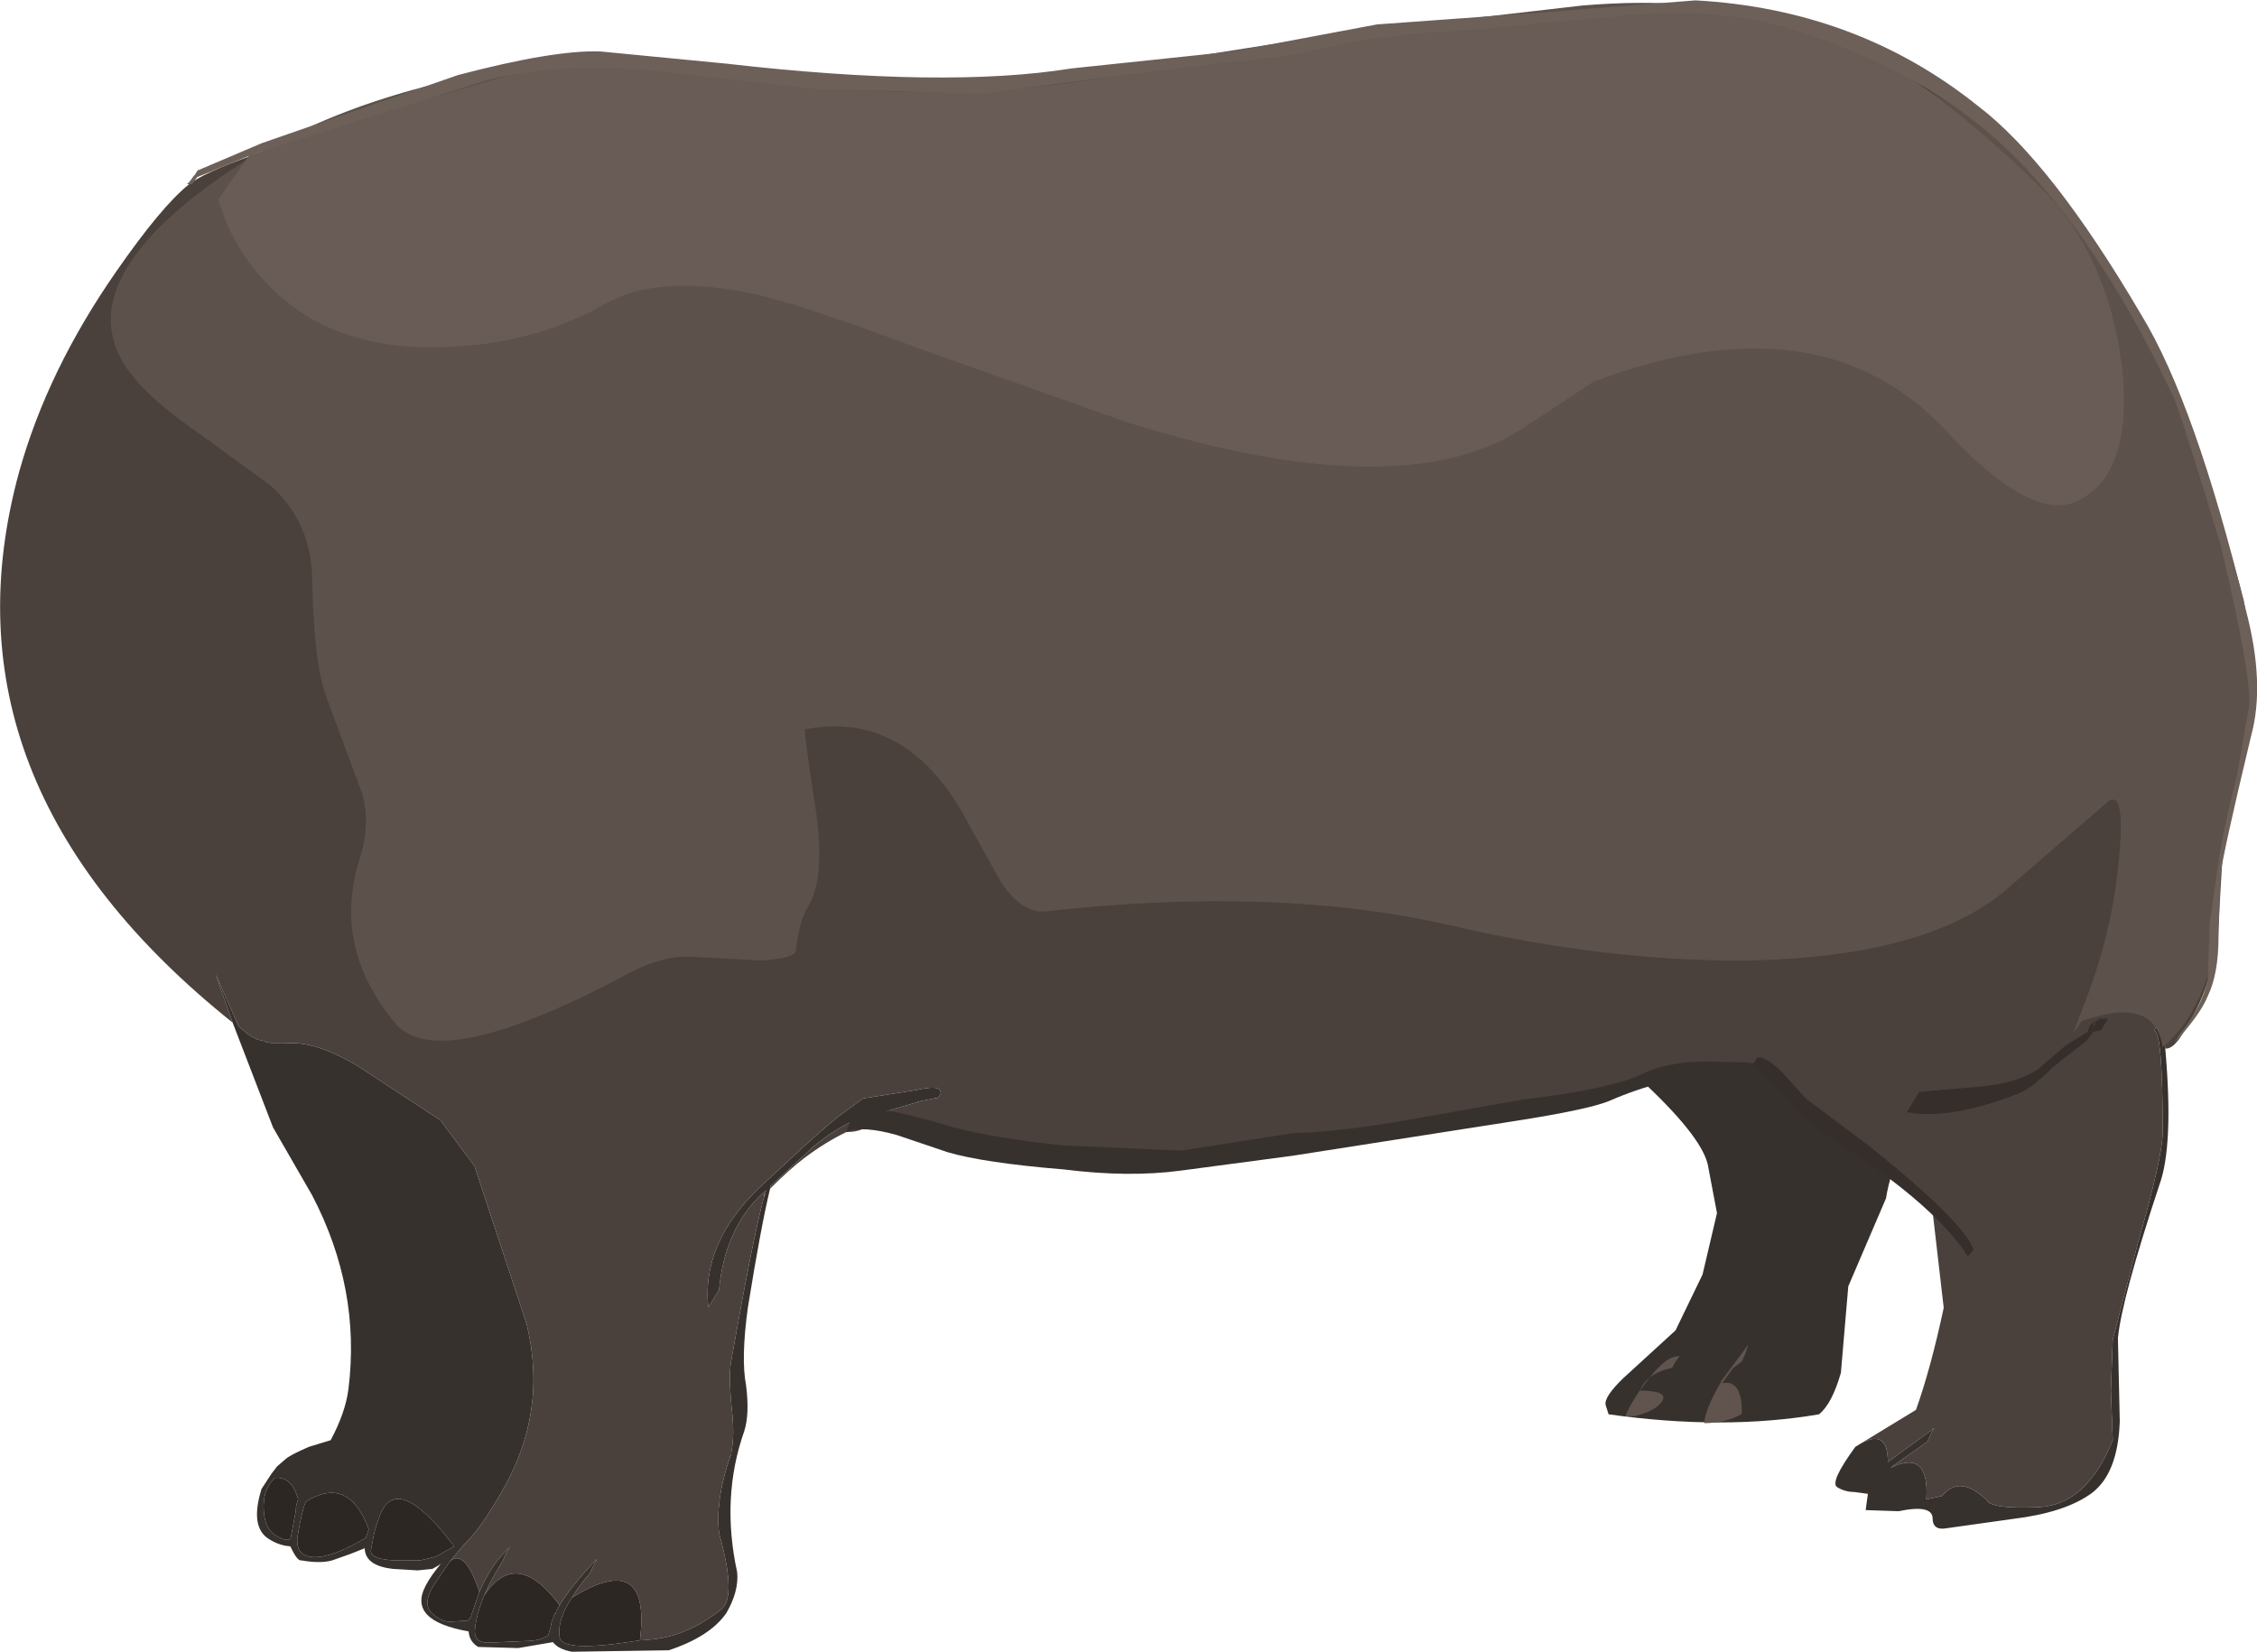 <?xml version="1.0" encoding="UTF-8" standalone="no"?>
<svg xmlns:xlink="http://www.w3.org/1999/xlink" height="223.3px" width="305.1px" xmlns="http://www.w3.org/2000/svg">
  <g transform="matrix(1.0, 0.0, 0.0, 1.0, 28.55, 85.1)">
    <path d="M2.9 53.15 Q-37.55 20.8 -25.95 -21.35 -22.1 -35.1 -12.8 -48.45 -6.75 -57.15 -3.1 -60.1 -1.15 -61.7 5.4 -64.05 L13.65 -67.25 33.6 -72.75 Q52.3 -77.1 59.4 -76.65 L97.3 -73.0 Q111.9 -73.0 130.1 -76.4 L161.5 -80.55 196.7 -83.3 Q198.7 -84.5 204.75 -83.8 L220.8 -79.65 231.25 -74.4 243.65 -65.15 254.35 -51.6 261.9 -39.9 268.2 -25.0 273.35 -8.2 275.45 1.75 275.6 5.25 Q275.65 6.65 275.0 7.55 L275.0 8.55 274.15 9.1 274.15 9.9 273.95 11.2 273.75 11.25 273.75 13.0 Q273.15 18.2 273.15 23.75 270.65 32.2 270.65 42.75 270.65 48.45 266.0 55.4 265.0 56.75 264.15 56.65 L263.8 53.3 263.1 53.3 262.65 54.25 Q263.8 54.25 263.8 67.95 263.8 71.25 260.45 82.95 L257.05 96.0 256.8 102.9 257.05 109.6 Q253.55 118.3 247.1 118.65 240.65 118.95 240.0 117.7 236.4 114.2 233.95 117.15 L231.85 117.6 Q232.3 110.8 227.1 113.3 L227.1 113.25 232.0 109.8 Q232.7 108.2 232.95 107.95 L226.65 112.55 Q226.65 107.95 222.9 110.1 L230.45 105.5 Q232.45 99.9 234.2 91.7 L232.75 79.15 Q233.1 79.55 232.4 77.35 228.8 74.4 222.7 70.45 216.2 68.25 215.7 65.9 L215.55 65.25 214.65 64.2 210.75 59.4 Q208.0 59.15 207.0 58.7 L194.55 60.0 Q184.6 64.1 154.45 68.7 116.75 74.45 103.15 69.6 L94.9 66.4 92.4 65.5 89.75 65.75 Q89.0 67.9 85.85 67.95 83.05 69.3 80.25 71.4 78.3 72.85 75.55 75.6 L75.6 75.25 81.3 70.0 Q86.15 65.9 91.0 65.2 L95.45 63.9 95.45 63.95 95.6 63.85 95.65 63.8 97.95 63.35 97.9 63.4 98.05 63.4 98.1 63.4 98.15 63.35 Q98.8 62.75 98.55 62.5 98.55 61.55 95.4 62.25 L88.1 63.4 84.7 65.9 Q82.0 68.1 77.9 71.95 L75.25 74.4 Q66.2 82.4 67.2 91.65 L68.65 89.3 Q69.4 81.05 74.5 76.25 L75.0 75.8 74.85 76.35 74.7 76.45 74.8 76.55 74.6 77.2 Q73.2 82.45 70.35 98.55 69.9 100.55 70.35 105.2 70.8 108.85 70.3 111.3 L70.3 111.55 70.25 111.65 70.15 111.8 70.1 111.85 70.1 112.0 Q68.15 117.65 68.65 122.15 71.1 130.9 68.9 132.5 64.55 135.95 59.85 136.5 L58.3 136.65 57.95 136.65 Q59.5 124.25 48.75 130.9 49.6 129.45 51.15 127.65 L52.15 125.65 Q48.75 129.2 47.1 131.9 41.25 124.05 36.9 130.6 37.75 128.6 39.45 125.85 40.0 124.45 40.45 124.0 37.95 126.15 36.25 130.1 34.25 124.15 32.25 126.0 L34.15 123.75 Q36.35 121.7 39.25 116.6 45.55 105.85 42.65 93.95 L35.6 72.55 31.0 66.35 19.8 59.0 Q13.95 55.55 10.1 55.95 L8.45 55.95 7.5 55.8 7.3 55.7 7.2 55.65 6.3 55.45 5.4 55.0 4.95 54.7 3.7 53.65 0.6 46.6 2.9 53.15 M255.55 51.7 L254.35 51.7 254.2 51.95 Q253.6 52.1 253.25 52.55 L255.55 51.7" fill="#4a413c" fill-rule="evenodd" stroke="none"/>
    <path d="M2.9 53.15 L0.6 46.6 3.7 53.65 4.95 54.7 5.4 55.0 6.3 55.45 7.2 55.65 7.3 55.7 7.5 55.8 8.45 55.95 10.1 55.95 Q13.95 55.55 19.8 59.0 L31.0 66.35 35.6 72.55 42.65 93.95 Q45.55 105.85 39.25 116.6 36.35 121.7 34.15 123.75 L32.25 126.0 30.25 128.95 Q28.6 131.45 29.6 132.7 30.55 133.9 32.1 134.15 L34.6 134.0 Q35.1 133.75 35.25 133.0 L36.25 130.1 Q37.95 126.15 40.45 124.0 40.0 124.45 39.45 125.85 37.75 128.6 36.9 130.6 35.8 133.25 35.65 135.25 35.5 137.2 38.0 136.95 L42.5 136.75 Q44.4 136.75 45.55 136.0 L45.8 135.15 45.85 135.1 45.85 135.0 45.85 134.95 45.9 134.8 46.0 134.25 46.3 133.4 46.55 132.85 46.55 133.1 46.65 132.7 47.1 131.9 Q48.75 129.2 52.15 125.65 L51.15 127.65 Q49.6 129.45 48.75 130.9 46.75 133.9 47.1 136.2 47.3 138.4 57.95 136.65 L58.3 136.65 59.85 136.5 Q64.55 135.95 68.9 132.5 71.1 130.9 68.65 122.15 68.15 117.65 70.1 112.0 L70.15 111.8 70.25 111.65 70.3 111.55 70.3 111.3 Q70.8 108.85 70.35 105.2 69.9 100.55 70.35 98.55 73.2 82.45 74.6 77.2 L74.8 76.55 74.85 76.35 75.0 75.8 74.5 76.25 Q69.4 81.05 68.65 89.3 L67.2 91.65 Q66.2 82.4 75.25 74.4 L77.9 71.95 Q82.0 68.1 84.7 65.9 L88.1 63.4 95.4 62.25 Q98.55 61.55 98.55 62.5 98.8 62.75 98.15 63.35 L98.1 63.4 97.95 63.35 95.65 63.8 95.45 63.9 91.0 65.2 Q86.15 65.9 81.3 70.0 L75.6 75.25 75.55 75.6 Q74.35 80.5 72.55 91.65 71.6 98.55 72.3 102.15 72.8 106.1 72.05 108.4 68.9 117.35 71.1 127.45 71.35 130.0 69.65 132.95 67.45 136.15 61.85 138.0 L48.75 138.2 Q46.9 137.85 46.2 136.9 L41.5 137.7 36.1 137.55 Q34.9 136.85 34.8 135.45 26.55 134.0 28.95 129.35 L29.05 129.15 Q29.75 127.85 31.05 126.3 L30.7 126.55 29.9 127.0 27.9 127.2 24.6 127.0 Q20.85 126.6 20.75 124.25 L20.75 124.15 20.65 124.25 18.75 125.0 16.35 125.85 Q14.75 126.3 12.2 125.85 11.65 126.0 10.7 123.95 9.25 123.85 7.95 123.05 5.15 121.5 6.8 116.2 L8.1 114.2 8.9 113.15 10.0 112.2 Q10.55 111.65 13.2 110.5 L16.15 109.6 Q18.15 105.85 18.55 102.7 20.25 89.15 13.65 76.5 L8.35 67.3 2.9 53.15 M222.9 110.1 Q226.65 107.95 226.65 112.55 L232.95 107.95 Q232.7 108.2 232.0 109.8 L227.1 113.25 227.1 113.3 Q232.3 110.8 231.85 117.6 L233.95 117.15 Q236.4 114.2 240.0 117.7 240.65 118.95 247.1 118.65 253.55 118.3 257.05 109.6 L256.8 102.9 257.05 96.0 260.45 82.95 Q263.8 71.25 263.8 67.95 263.8 54.25 262.65 54.25 L263.1 53.3 263.8 53.3 264.15 56.65 Q265.3 69.8 263.35 75.1 258.25 90.5 257.75 95.8 L258.0 107.05 Q257.75 114.15 254.15 116.8 250.55 119.4 243.5 120.25 L234.6 121.5 Q232.7 121.85 232.7 120.15 232.65 118.25 228.1 119.2 L223.65 119.05 223.95 116.85 222.1 116.6 Q220.85 116.6 219.8 115.95 218.75 115.3 222.25 110.5 L222.9 110.1 M8.35 114.95 Q6.95 116.45 7.1 119.05 7.25 121.7 8.85 122.55 10.4 123.45 10.75 122.8 L11.45 119.1 Q11.4 118.55 11.75 117.6 10.9 114.45 8.6 114.7 L8.35 114.95 M22.65 120.2 L22.4 120.9 22.05 122.05 21.6 124.4 Q21.3 126.05 27.05 125.85 L28.25 125.85 30.35 125.35 32.85 123.95 Q24.85 113.4 22.65 120.2 M20.9 122.8 L21.3 121.65 Q18.6 114.3 12.8 117.9 L12.6 118.4 Q12.15 119.75 11.7 122.45 11.25 125.2 13.75 125.4 16.25 125.55 20.9 122.8" fill="#37312d" fill-rule="evenodd" stroke="none"/>
    <path d="M32.25 126.0 Q34.25 124.15 36.25 130.1 L35.25 133.0 Q35.1 133.75 34.6 134.0 L32.1 134.15 Q30.55 133.9 29.6 132.7 28.6 131.45 30.25 128.95 L32.25 126.0 M36.9 130.6 Q41.25 124.05 47.1 131.9 L46.65 132.7 46.55 133.1 46.55 132.85 46.3 133.4 46.0 134.25 45.9 134.8 45.85 134.95 45.85 135.0 45.85 135.1 45.8 135.15 45.55 136.0 Q44.4 136.75 42.5 136.75 L38.0 136.95 Q35.5 137.2 35.65 135.25 35.8 133.25 36.9 130.6 M48.75 130.9 Q59.5 124.25 57.95 136.65 47.3 138.4 47.1 136.2 46.75 133.9 48.75 130.9 M20.9 122.8 Q16.25 125.55 13.75 125.4 11.25 125.2 11.7 122.45 12.15 119.75 12.6 118.4 L12.8 117.9 Q18.6 114.3 21.3 121.65 L20.9 122.8 M22.65 120.2 Q24.85 113.4 32.85 123.95 L30.35 125.35 28.25 125.85 27.05 125.85 Q21.3 126.05 21.6 124.4 L22.05 122.05 22.4 120.9 22.65 120.2 M8.35 114.95 L8.6 114.7 Q10.9 114.45 11.75 117.6 11.4 118.55 11.45 119.1 L10.75 122.8 Q10.4 123.45 8.85 122.55 7.25 121.7 7.1 119.05 6.95 116.45 8.35 114.95" fill="#2d2724" fill-rule="evenodd" stroke="none"/>
    <path d="M20.65 124.25 L20.75 124.15 20.75 124.25 20.65 124.25" fill="#8f836d" fill-rule="evenodd" stroke="none"/>
    <path d="M74.95 -74.25 L99.25 -72.85 Q104.35 -72.85 132.8 -77.45 161.5 -82.05 165.35 -82.05 L185.3 -84.35 Q201.15 -85.7 211.6 -82.05 240.25 -71.9 250.95 -56.75 267.0 -34.05 274.75 -3.95 L275.5 0.15 Q277.45 9.15 275.5 13.05 L271.85 31.35 271.35 39.9 Q269.9 51.4 263.8 56.45 262.7 49.4 252.85 52.95 L251.7 54.6 253.1 50.9 Q256.8 41.5 257.75 32.3 258.95 21.75 256.55 23.15 L242.2 35.55 Q231.5 44.25 207.9 44.75 188.7 44.95 167.1 39.9 143.75 34.65 112.85 38.1 109.7 38.5 106.75 34.15 L101.4 24.5 Q93.4 10.95 80.3 13.5 80.05 13.5 81.5 22.9 83.2 33.25 80.75 37.35 79.55 39.2 79.05 43.3 79.05 44.5 74.2 44.75 L65.0 44.25 Q61.1 44.05 56.7 46.35 30.7 60.3 24.85 53.2 16.1 42.65 20.25 30.45 21.45 26.3 20.5 22.45 L15.65 9.35 Q13.9 4.95 13.65 -6.5 13.65 -14.55 7.85 -19.6 L-1.65 -26.5 Q-7.95 -30.85 -10.65 -34.3 -18.9 -44.55 -3.85 -57.25 11.25 -69.9 34.55 -74.7 52.55 -78.35 56.45 -76.5 L74.95 -74.25" fill="#5c524b" fill-rule="evenodd" stroke="none"/>
    <path d="M48.95 -77.45 L58.9 -76.75 78.8 -73.75 Q100.95 -71.0 122.85 -74.95 L158.3 -80.45 200.4 -84.1 Q220.3 -86.4 247.75 -59.3 256.3 -50.55 258.25 -35.9 259.95 -20.95 252.15 -17.3 245.85 -14.55 234.45 -26.95 217.45 -45.05 186.85 -33.5 L177.3 -27.2 Q160.75 -16.4 123.55 -28.1 L95.1 -38.2 Q79.3 -44.15 72.75 -45.5 60.1 -48.05 53.05 -43.9 43.6 -38.6 31.9 -38.2 17.3 -37.5 8.55 -45.75 3.25 -50.8 1.25 -57.25 1.0 -57.7 1.0 -58.2 L5.15 -64.15 26.8 -71.0 48.95 -77.45" fill="#695c56" fill-rule="evenodd" stroke="none"/>
    <path d="M202.3 72.3 Q201.35 68.35 193.0 60.65 L201.85 58.95 Q205.25 58.0 210.6 58.95 212.8 59.4 214.7 64.0 215.45 66.1 227.35 73.0 226.65 75.25 226.4 76.9 L221.3 88.8 220.3 100.5 Q219.1 104.65 217.4 106.05 L217.35 106.1 Q204.45 108.3 188.9 106.1 L188.5 104.85 Q188.25 103.75 190.9 101.2 L197.95 94.75 201.6 87.2 203.55 78.9 202.3 72.3" fill="#37312d" fill-rule="evenodd" stroke="none"/>
    <path d="M52.55 -78.15 L69.6 -76.5 Q99.25 -73.1 116.3 -75.85 L138.15 -78.15 157.6 -81.8 179.7 -83.4 200.65 -85.05 Q222.5 -83.85 238.8 -70.8 248.75 -63.25 260.9 -42.55 268.2 -30.6 275.0 -2.8 277.7 7.3 275.75 14.4 271.85 30.7 271.6 33.25 L271.35 41.5 Q271.35 46.55 269.9 49.55 268.95 51.95 265.4 55.9 L266.0 54.85 Q269.2 50.9 269.9 47.25 L270.15 39.7 271.6 29.8 Q272.55 24.7 273.85 19.7 L275.5 10.25 Q275.75 5.9 271.6 -11.55 266.25 -29.2 265.3 -31.3 256.3 -50.55 245.35 -62.3 233.2 -75.4 212.3 -81.55 203.55 -84.1 190.4 -82.95 L168.5 -80.9 Q158.3 -80.65 146.4 -77.7 L126.75 -75.4 103.85 -72.4 81.5 -73.1 59.4 -75.6 Q46.75 -76.75 37.25 -74.25 L5.9 -64.35 -1.9 -61.15 -2.6 -60.2 -3.35 -60.2 Q-3.1 -60.2 -2.35 -61.35 L-2.25 -61.4 -1.85 -62.05 6.85 -65.75 33.35 -74.95 Q46.25 -78.35 52.55 -78.15" fill="#6d6058" fill-rule="evenodd" stroke="none"/>
    <path d="M188.95 63.75 Q186.0 64.95 175.6 66.55 L146.15 71.15 131.1 73.15 Q124.05 74.1 115.3 73.0 104.35 72.1 99.5 70.65 L92.7 68.35 Q88.1 67.05 85.85 67.9 86.6 65.6 87.35 65.15 89.5 64.0 100.0 67.2 105.85 68.8 115.3 69.75 L131.1 70.45 146.15 68.1 Q152.7 67.9 161.75 66.3 L177.3 63.55 Q188.95 62.15 193.35 60.15 197.45 58.0 205.0 58.5 L204.25 59.9 Q196.25 60.55 188.95 63.75" fill="#37312d" fill-rule="evenodd" stroke="none"/>
    <path d="M207.65 96.85 Q207.9 96.65 207.65 97.05 L207.45 97.75 206.95 98.9 205.8 99.8 205.75 99.8 204.25 101.9 Q207.0 101.35 206.9 106.05 204.85 107.25 201.85 107.3 201.85 105.55 204.25 101.45 L207.65 96.85 M197.45 99.8 L197.35 99.85 Q195.55 100.25 194.45 101.15 L194.05 101.65 193.1 102.9 Q197.0 102.9 196.15 104.3 195.3 105.65 192.4 106.35 L191.15 106.35 Q191.8 104.8 193.1 102.9 193.55 101.85 194.45 101.15 196.8 98.1 198.55 98.25 198.35 98.35 197.7 99.4 L197.6 99.65 197.45 99.8" fill="#61544e" fill-rule="evenodd" stroke="none"/>
    <path d="M3.25 -6.5 L3.25 -10.4 2.5 -14.3 Q2.5 -14.55 3.45 -15.45 L4.2 -12.0 4.45 -8.55 7.35 -0.1 Q11.0 7.75 8.8 13.5 L7.35 15.8 Q8.8 10.95 4.7 -0.1 3.25 -4.2 3.25 -6.5" fill="#4a413c" fill-rule="evenodd" stroke="none"/>
    <path d="M254.7 53.35 Q254.65 52.55 254.4 53.8 L254.7 53.35 M209.5 59.65 L208.3 59.0 209.0 57.85 Q210.2 57.7 212.45 59.95 L215.55 63.4 224.1 69.8 Q236.45 79.7 238.15 83.6 238.4 83.85 237.45 84.75 236.0 82.45 233.6 80.05 229.25 75.6 221.9 70.75 214.85 65.95 213.4 64.05 210.95 60.85 209.5 59.65 M255.05 52.85 L255.2 52.6 256.4 52.6 255.45 54.2 254.45 54.35 253.5 55.6 248.85 59.25 Q246.2 62.0 244.25 62.75 235.05 66.35 229.2 65.25 L230.9 62.5 239.15 61.8 Q244.25 61.3 246.95 59.45 L250.6 56.3 253.65 54.4 Q253.95 53.1 255.05 52.85" fill="#352e2a" fill-rule="evenodd" stroke="none"/>
  </g>
</svg>

